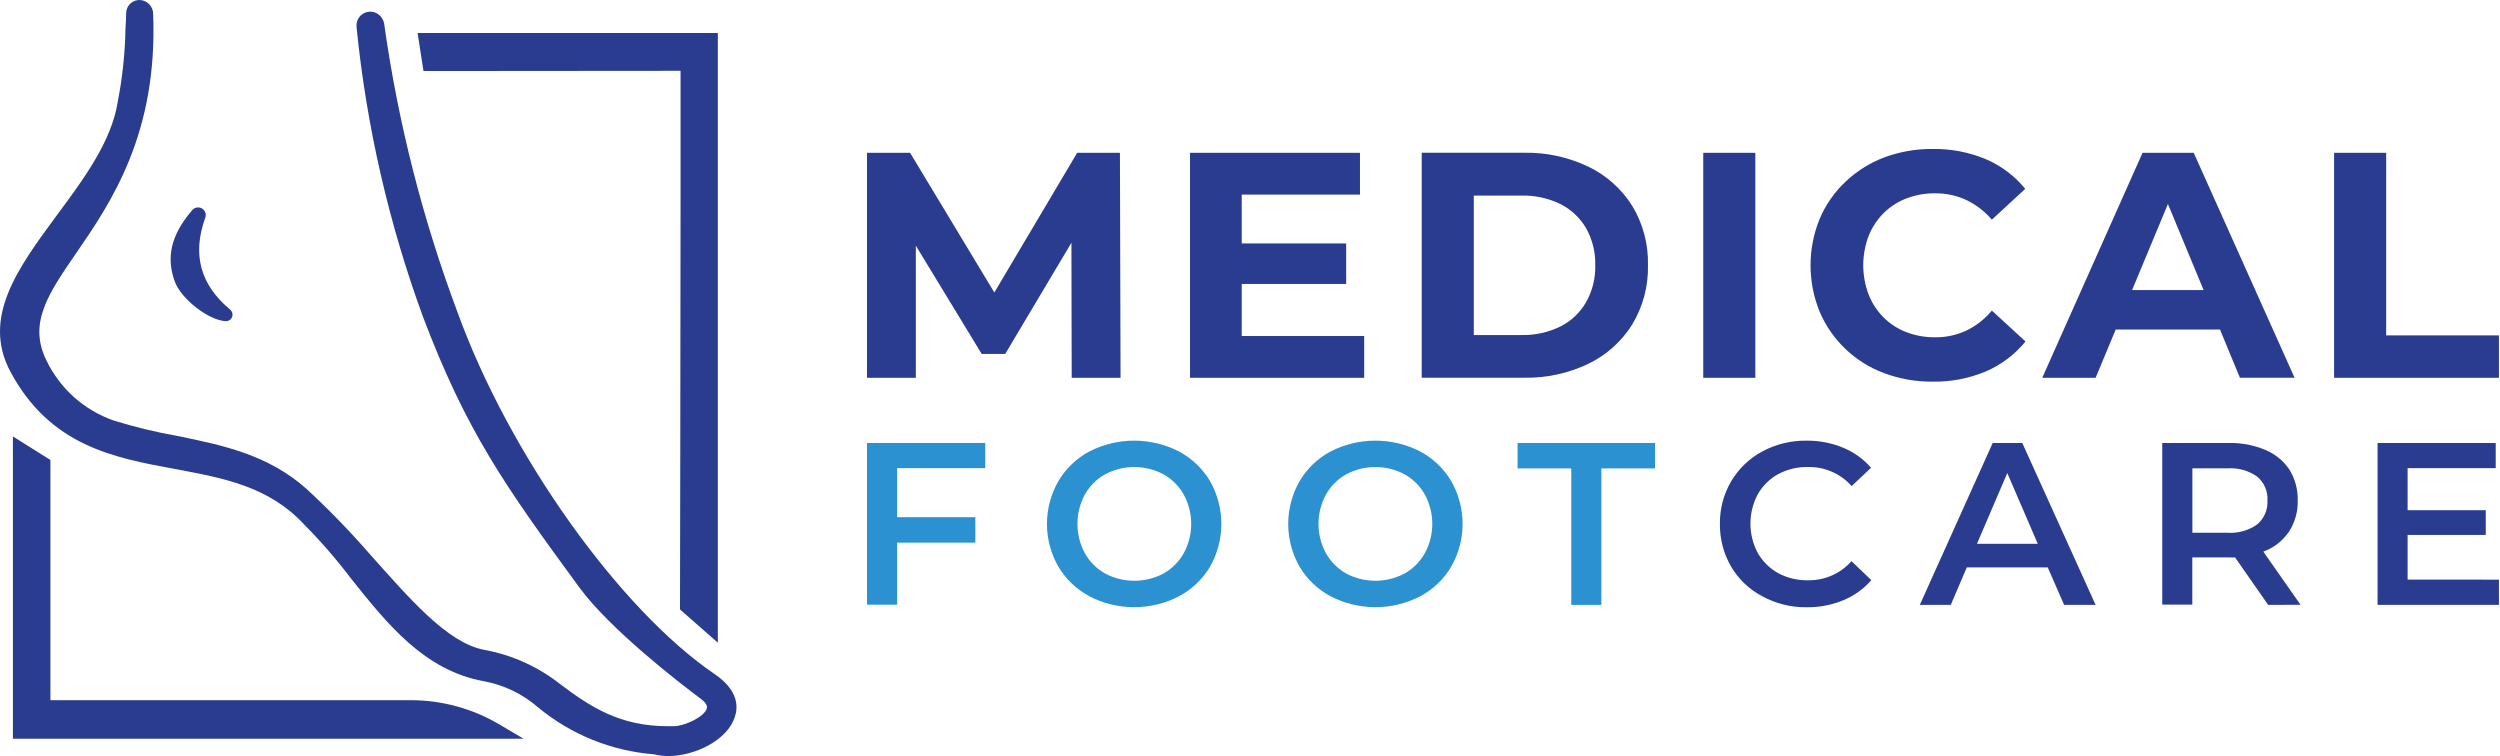 <svg width="248" height="75" viewBox="0 0 248 75" fill="none" xmlns="http://www.w3.org/2000/svg">
<path d="M70.918 66.886C61.428 60.441 50.463 45.007 45.388 30.983C41.928 21.75 39.489 12.166 38.116 2.402C38.075 2.082 37.928 1.785 37.699 1.56C37.469 1.334 37.17 1.192 36.85 1.157C36.639 1.145 36.427 1.179 36.23 1.257C36.033 1.335 35.856 1.455 35.71 1.609C35.582 1.754 35.485 1.924 35.427 2.108C35.368 2.293 35.349 2.487 35.369 2.68C36.351 12.506 38.568 22.17 41.967 31.442C46.236 42.705 50.004 48.094 57.458 58.258C60.489 62.409 67.441 67.776 69.527 69.327C70.222 69.841 70.146 70.175 70.111 70.286C69.882 71.086 68.025 71.983 66.913 72.038C66.691 72.038 66.459 72.038 66.218 72.038C61.49 72.038 58.57 70.126 55.573 67.867C53.359 66.122 50.749 64.95 47.974 64.453C44.331 63.73 40.605 59.35 36.656 54.935C34.688 52.675 32.599 50.523 30.398 48.49C26.574 45.083 22.014 44.152 17.606 43.248C15.476 42.873 13.372 42.364 11.307 41.725C9.85 41.221 8.508 40.434 7.358 39.41C6.208 38.384 5.272 37.142 4.604 35.753C2.783 32.061 4.778 29.155 7.545 25.129C10.973 20.144 15.666 13.31 15.193 1.366C15.188 1.032 15.062 0.712 14.84 0.463C14.618 0.214 14.314 0.053 13.983 0.01C13.802 -0.013 13.618 0.003 13.444 0.056C13.269 0.109 13.107 0.198 12.969 0.317C12.831 0.437 12.719 0.583 12.641 0.748C12.563 0.913 12.521 1.093 12.516 1.275C12.516 1.769 12.475 2.283 12.447 2.826V2.874C12.401 5.295 12.146 7.708 11.682 10.084C11.063 14.047 8.317 17.732 5.654 21.333C1.802 26.562 -1.868 31.498 1.059 36.921C5.015 44.242 11.286 45.403 17.341 46.522C22.146 47.412 26.686 48.254 30.162 52.022C31.832 53.705 33.389 55.498 34.82 57.389C38.401 61.88 42.106 66.532 48.03 67.582C50.013 67.955 51.861 68.85 53.383 70.175C56.64 72.869 60.648 74.493 64.862 74.826C65.333 74.943 65.816 75.001 66.301 75C68.908 75 72.183 73.429 72.899 71.1C73.261 70.036 73.17 68.437 70.918 66.886Z" fill="#293C8F"/>
<path d="M67.511 7.025V20.04C67.511 33.153 67.456 60.455 67.456 60.455L71.21 63.758V3.271H41.425L42.009 7.046L67.511 7.025Z" fill="#293C8F"/>
<path d="M49.511 71.85C46.853 70.282 43.823 69.456 40.737 69.459H22.014H5.001V63.612C5.001 57.827 5.001 52.033 5.001 46.23V45.632L1.281 43.296V73.283H51.938L49.511 71.85Z" fill="#293C8F"/>
<path d="M22.389 31.86C22.524 31.865 22.657 31.829 22.77 31.755C22.884 31.681 22.971 31.574 23.02 31.449C23.069 31.323 23.077 31.185 23.044 31.054C23.011 30.923 22.937 30.806 22.834 30.719C19.866 28.237 19.052 25.248 20.359 21.605C20.422 21.442 20.427 21.262 20.372 21.096C20.317 20.93 20.207 20.788 20.06 20.694C19.905 20.596 19.721 20.557 19.54 20.584C19.358 20.61 19.193 20.701 19.073 20.84C17.516 22.675 16.243 24.942 17.335 27.924C17.961 29.649 20.7 31.783 22.389 31.86Z" fill="#293C8F"/>
<path d="M88.995 46.439V51.306H96.754V53.83H88.995V59.983H86.005V43.943H97.734V46.439H88.995Z" fill="#2C91D0"/>
<path d="M108.1 59.162C106.809 58.483 105.731 57.461 104.985 56.207C104.248 54.918 103.859 53.459 103.859 51.973C103.859 50.488 104.248 49.028 104.985 47.739C105.723 46.485 106.794 45.46 108.079 44.777C109.45 44.077 110.968 43.711 112.508 43.711C114.048 43.711 115.566 44.077 116.937 44.777C118.22 45.459 119.292 46.478 120.038 47.725C120.771 49.02 121.157 50.482 121.157 51.97C121.157 53.458 120.771 54.92 120.038 56.214C119.294 57.463 118.222 58.483 116.937 59.162C115.567 59.866 114.048 60.233 112.508 60.233C110.968 60.233 109.449 59.866 108.079 59.162H108.1ZM115.414 56.896C116.26 56.42 116.957 55.719 117.43 54.872C117.914 53.981 118.168 52.984 118.168 51.97C118.168 50.956 117.914 49.958 117.43 49.067C116.959 48.22 116.261 47.522 115.414 47.051C114.524 46.576 113.531 46.328 112.522 46.328C111.513 46.328 110.52 46.576 109.63 47.051C108.783 47.522 108.085 48.22 107.613 49.067C107.134 49.959 106.884 50.957 106.884 51.97C106.884 52.983 107.134 53.98 107.613 54.872C108.086 55.719 108.784 56.42 109.63 56.896C110.521 57.366 111.514 57.611 112.522 57.611C113.53 57.611 114.523 57.366 115.414 56.896Z" fill="#2C91D0"/>
<path d="M132.01 59.162C130.725 58.482 129.654 57.459 128.916 56.207C128.178 54.918 127.79 53.459 127.79 51.973C127.79 50.488 128.178 49.028 128.916 47.739C129.652 46.483 130.723 45.458 132.01 44.777C133.381 44.077 134.899 43.711 136.439 43.711C137.978 43.711 139.496 44.077 140.867 44.777C142.15 45.457 143.221 46.477 143.961 47.725C144.7 49.018 145.088 50.481 145.088 51.97C145.088 53.458 144.7 54.921 143.961 56.214C143.223 57.464 142.152 58.485 140.867 59.162C139.497 59.866 137.979 60.233 136.439 60.233C134.898 60.233 133.38 59.866 132.01 59.162ZM139.331 56.896C140.176 56.42 140.874 55.719 141.347 54.872C141.831 53.981 142.084 52.984 142.084 51.97C142.084 50.956 141.831 49.958 141.347 49.067C140.876 48.22 140.178 47.522 139.331 47.051C138.441 46.576 137.448 46.328 136.439 46.328C135.43 46.328 134.437 46.576 133.546 47.051C132.7 47.522 132.001 48.22 131.53 49.067C131.046 49.958 130.793 50.956 130.793 51.97C130.793 52.984 131.046 53.981 131.53 54.872C132.003 55.719 132.701 56.42 133.546 56.896C134.438 57.366 135.431 57.611 136.439 57.611C137.447 57.611 138.439 57.366 139.331 56.896Z" fill="#2C91D0"/>
<path d="M155.871 46.467H150.545V43.943H164.179V46.467H158.853V60.003H155.871V46.467Z" fill="#2C91D0"/>
<path d="M174.837 59.162C173.547 58.488 172.47 57.467 171.73 56.214C170.981 54.927 170.597 53.462 170.617 51.973C170.595 50.481 170.985 49.011 171.743 47.725C172.485 46.48 173.552 45.461 174.83 44.777C176.181 44.056 177.693 43.69 179.224 43.714C180.459 43.7 181.684 43.937 182.826 44.409C183.897 44.845 184.85 45.529 185.607 46.404L183.681 48.219C183.143 47.611 182.479 47.128 181.736 46.801C180.994 46.475 180.189 46.313 179.377 46.328C178.347 46.302 177.327 46.542 176.416 47.023C175.56 47.488 174.851 48.184 174.371 49.032C173.893 49.929 173.642 50.929 173.642 51.945C173.642 52.962 173.893 53.962 174.371 54.858C174.856 55.703 175.563 56.398 176.416 56.868C177.327 57.349 178.347 57.589 179.377 57.563C180.187 57.575 180.99 57.412 181.73 57.084C182.471 56.757 183.132 56.273 183.667 55.665L185.635 57.549C184.877 58.423 183.924 59.106 182.854 59.544C181.707 60.017 180.478 60.253 179.238 60.24C177.703 60.263 176.188 59.892 174.837 59.162Z" fill="#293C8F"/>
<path d="M203.134 56.284H195.104L193.519 60.003H190.446L197.676 43.943H200.61L207.883 60.003H204.761L203.134 56.284ZM202.147 53.948L199.123 46.926L196.112 53.948H202.147Z" fill="#293C8F"/>
<path d="M225 60.003L221.718 55.296C221.512 55.307 221.306 55.307 221.1 55.296H217.477V59.975H214.495V43.943H221.093C222.34 43.917 223.579 44.154 224.729 44.638C225.7 45.039 226.53 45.719 227.113 46.592C227.676 47.508 227.961 48.569 227.934 49.644C227.965 50.75 227.657 51.84 227.051 52.766C226.432 53.665 225.547 54.348 224.52 54.719L228.212 59.996L225 60.003ZM223.922 47.287C223.061 46.677 222.014 46.384 220.96 46.46H217.484V52.849H220.96C222.015 52.922 223.061 52.628 223.922 52.015C224.262 51.723 224.53 51.357 224.705 50.944C224.88 50.532 224.957 50.084 224.93 49.637C224.956 49.194 224.878 48.751 224.703 48.343C224.528 47.935 224.261 47.574 223.922 47.287Z" fill="#293C8F"/>
<path d="M247.894 57.501V60.003H235.853V43.943H247.575V46.439H238.835V50.611H246.587V53.065H238.835V57.493L247.894 57.501Z" fill="#293C8F"/>
<path d="M106.856 15.159L98.638 29.016L90.281 15.159H86.005V37.477H90.851V24.372L97.386 35.113H99.715L106.285 24.08L106.313 37.477H111.159L111.097 15.159H106.856Z" fill="#293C8F"/>
<path d="M123.18 28.168H133.539V24.149H123.18V19.303H134.909V15.159H118.049V37.477H135.326V33.333H123.18V28.168Z" fill="#293C8F"/>
<path d="M157.581 16.543C155.583 15.584 153.387 15.107 151.171 15.152H141.034V37.47H151.171C153.387 37.515 155.583 37.039 157.581 36.08C159.363 35.218 160.864 33.871 161.913 32.193C162.984 30.422 163.526 28.381 163.477 26.311C163.531 24.237 162.988 22.19 161.913 20.416C160.861 18.744 159.36 17.402 157.581 16.543ZM157.338 29.982C156.742 31.015 155.858 31.851 154.793 32.388C153.586 32.977 152.256 33.267 150.914 33.236H146.2V19.401H150.914C152.256 19.367 153.586 19.655 154.793 20.242C155.854 20.777 156.738 21.608 157.338 22.633C157.97 23.756 158.285 25.03 158.249 26.318C158.282 27.599 157.968 28.866 157.338 29.982Z" fill="#293C8F"/>
<path d="M174.128 15.159H168.962V37.477H174.128V15.159Z" fill="#293C8F"/>
<path d="M186.844 21.152C187.488 20.51 188.261 20.01 189.111 19.686C190.025 19.338 190.997 19.166 191.975 19.178C193.033 19.167 194.08 19.39 195.041 19.832C196.02 20.299 196.889 20.967 197.593 21.792L200.902 18.733C199.851 17.442 198.5 16.428 196.967 15.778C195.306 15.091 193.522 14.751 191.725 14.777C190.081 14.761 188.448 15.047 186.907 15.618C185.48 16.161 184.176 16.981 183.069 18.031C181.975 19.063 181.106 20.311 180.517 21.695C179.303 24.657 179.303 27.979 180.517 30.942C181.113 32.333 181.986 33.588 183.082 34.631C184.178 35.675 185.474 36.484 186.893 37.011C188.427 37.585 190.053 37.873 191.69 37.859C193.499 37.894 195.296 37.553 196.967 36.858C198.51 36.199 199.869 35.175 200.93 33.876L197.593 30.81C196.895 31.649 196.025 32.33 195.041 32.805C194.08 33.247 193.033 33.47 191.975 33.459C190.997 33.471 190.025 33.298 189.111 32.951C188.262 32.624 187.49 32.125 186.844 31.484C186.201 30.835 185.697 30.061 185.363 29.21C184.659 27.342 184.659 25.281 185.363 23.412C185.699 22.566 186.203 21.797 186.844 21.152Z" fill="#293C8F"/>
<path d="M212.541 15.159L202.592 37.477H207.883L209.878 32.687H220.223L222.198 37.47H227.621L217.616 15.159H212.541ZM211.505 28.773L215.058 20.235L218.597 28.773H211.505Z" fill="#293C8F"/>
<path d="M236.708 33.271V15.159H231.542V37.477H247.895V33.271H236.708Z" fill="#293C8F"/>
</svg>
